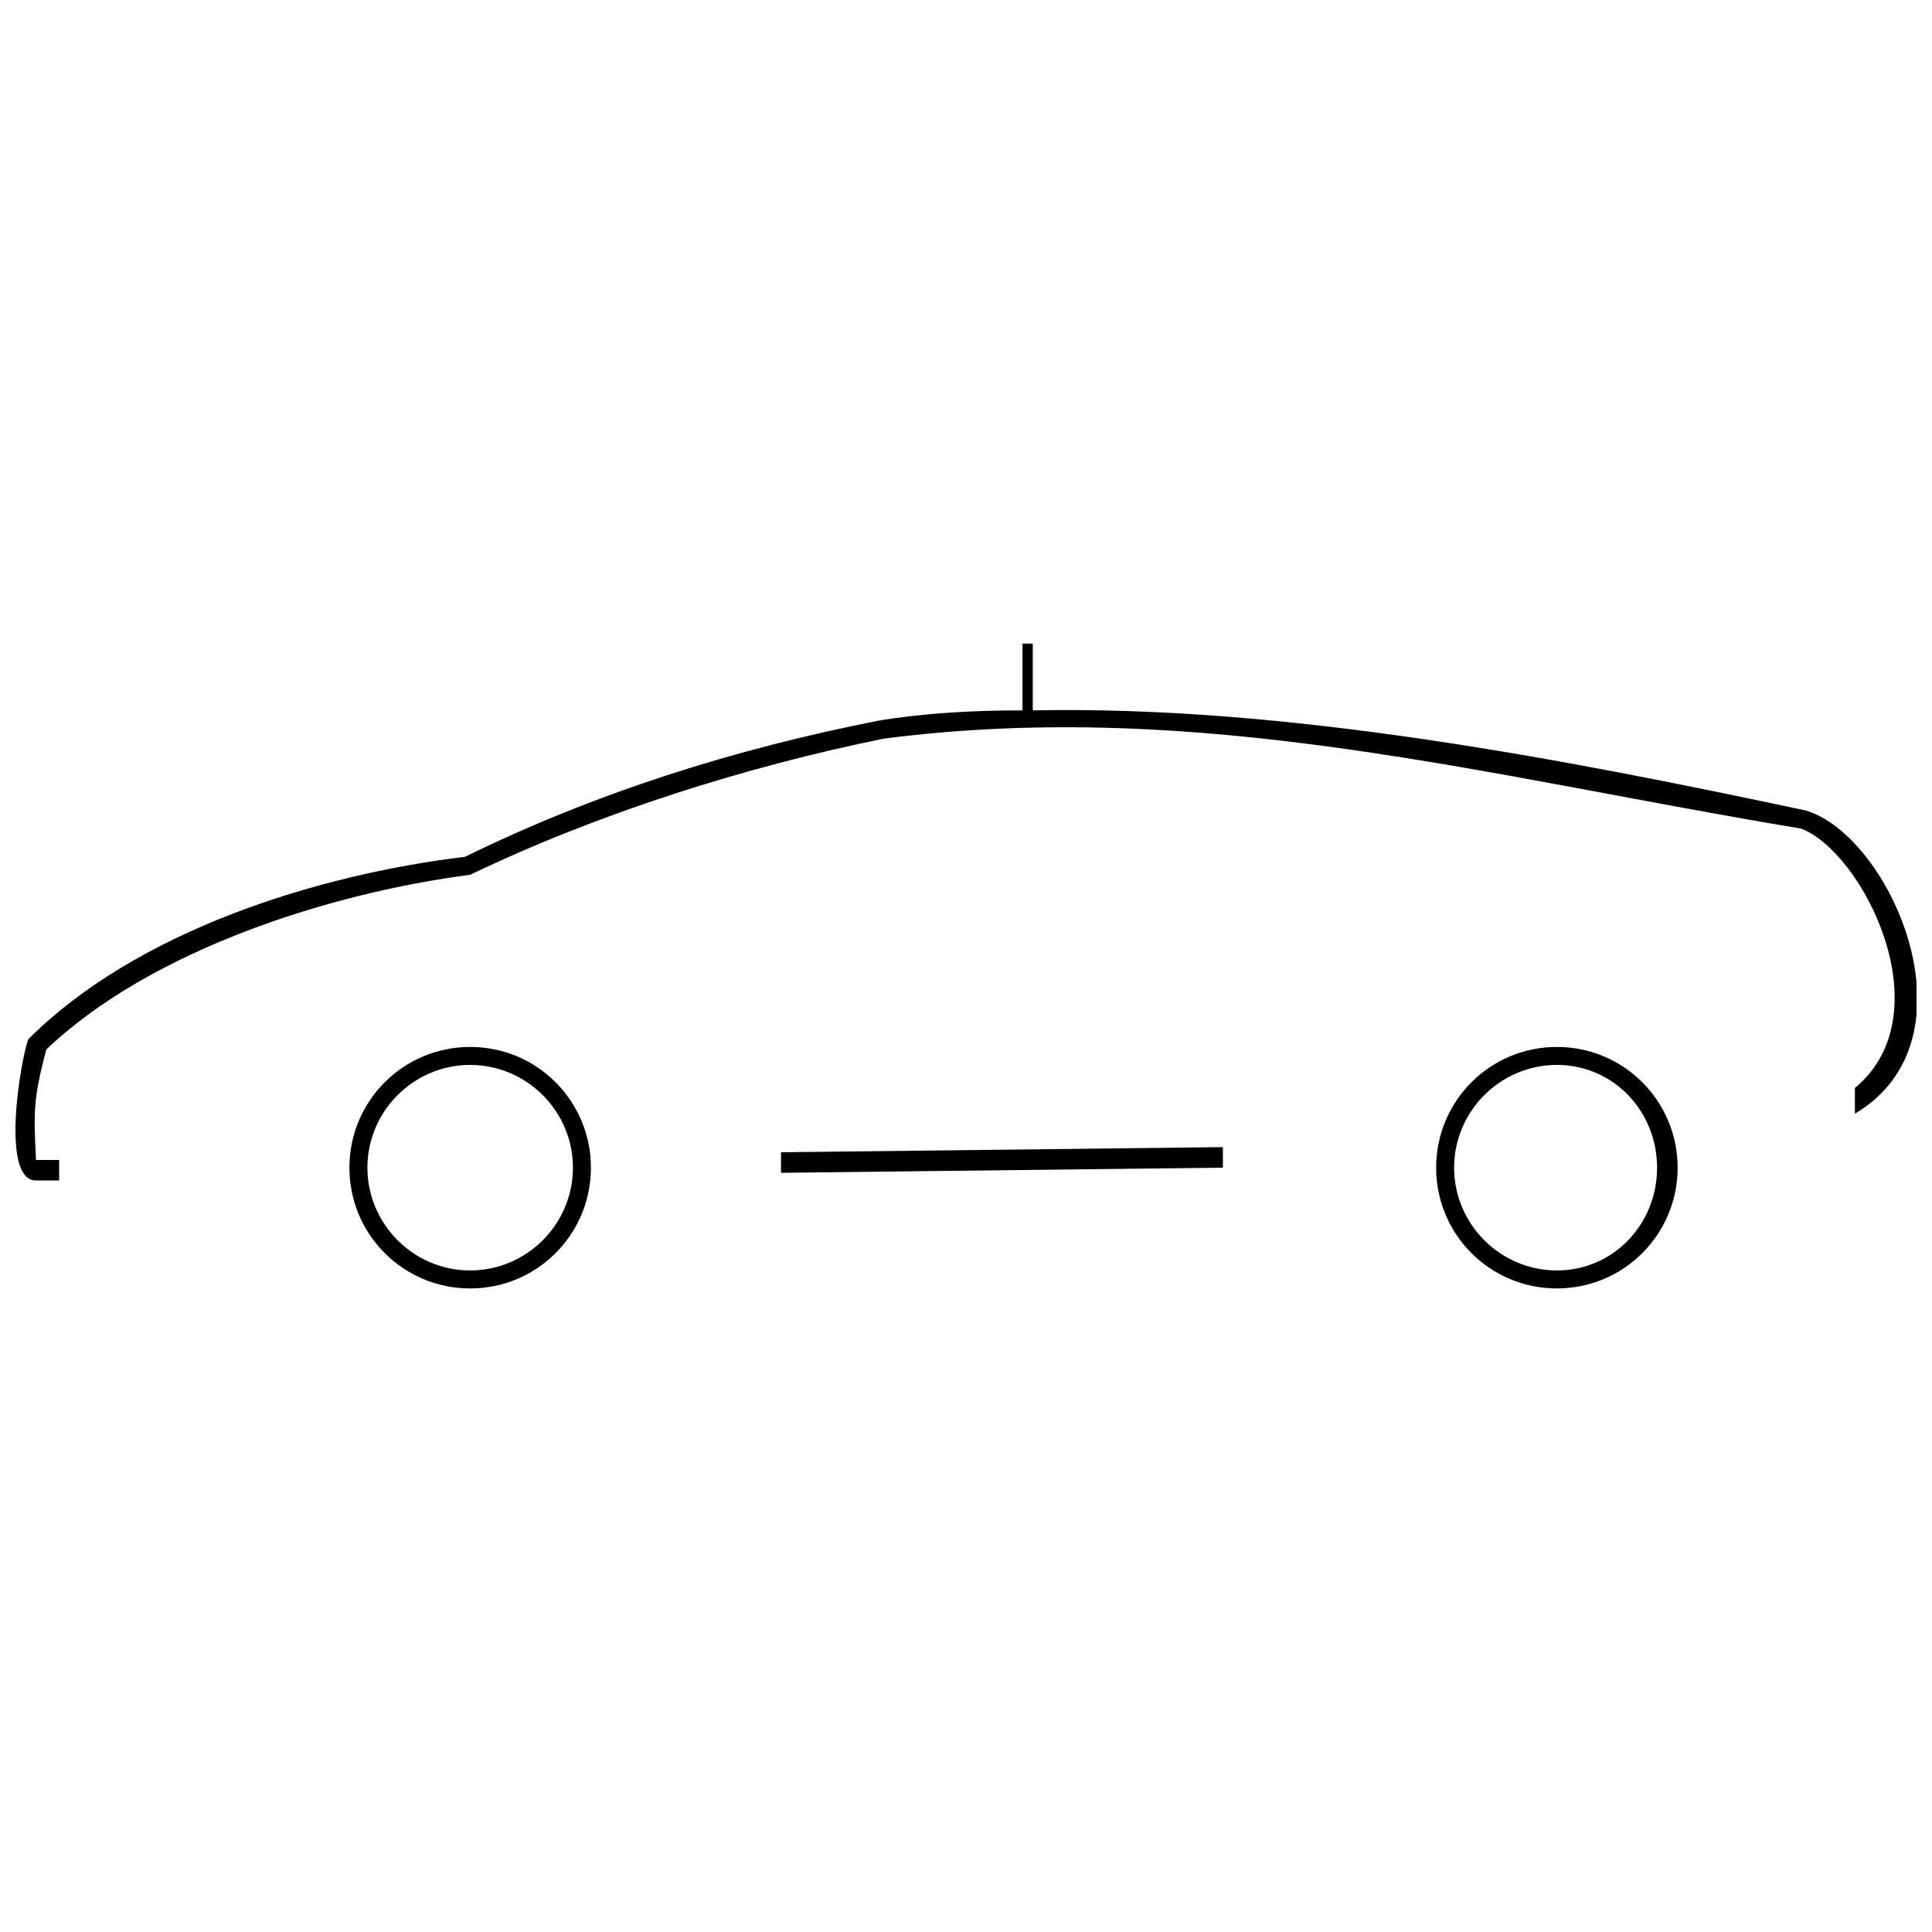 <?xml version="1.0" encoding="UTF-8"?>
<!-- The Best Svg Icon site in the world: iconSvg.co, Visit us! https://iconsvg.co -->
<svg width="800px" height="800px" version="1.1" viewBox="144 144 512 512" xmlns="http://www.w3.org/2000/svg">
 <defs>
  <clipPath id="a">
   <path d="m148.09 314h503.81v143h-503.81z"/>
  </clipPath>
 </defs>
 <g clip-path="url(#a)">
  <path d="m151.5 419.4c28.594-28.594 76.254-43.574 115.74-48.34 34.723-17.02 71.488-28.594 109.61-36.082 12.254-2.043 25.191-2.723 38.125-2.723v-17.703h2.723v17.703c67.402-1.363 140.93 12.938 204.93 26.551 22.469 6.809 46.297 60.594 12.938 80.336v-6.809c23.828-19.742 2.043-62.637-14.297-68.762-82.379-13.617-158.63-34.723-243.05-23.828-36.766 7.488-75.57 19.742-109.61 36.082-36.766 4.766-84.422 19.742-112.34 46.297-3.402 12.938-3.402 16.34-2.723 29.277h6.129v5.445h-6.129c-9.531 0-4.086-32-2.043-37.445zm316.58 34.043-117.1 1.363v-5.445l117.1-1.363z"/>
 </g>
 <path d="m556.59 421.45c-17.703 0-32 14.297-32 32 0 17.703 14.297 32 32 32s32-14.297 32-32c0-17.703-14.297-32-32-32zm0 4.766c14.977 0 26.551 12.254 26.551 27.234 0 14.977-11.574 27.234-26.551 27.234-14.977 0-27.234-12.254-27.234-27.234 0-14.977 12.254-27.234 27.234-27.234z"/>
 <path d="m268.6 421.45c-17.703 0-32 14.297-32 32 0 17.703 14.297 32 32 32s32-14.297 32-32c0-17.703-14.297-32-32-32zm0 4.766c14.977 0 27.234 12.254 27.234 27.234 0 14.977-12.254 27.234-27.234 27.234-14.977 0-27.234-12.254-27.234-27.234 0-14.977 12.254-27.234 27.234-27.234z"/>
</svg>